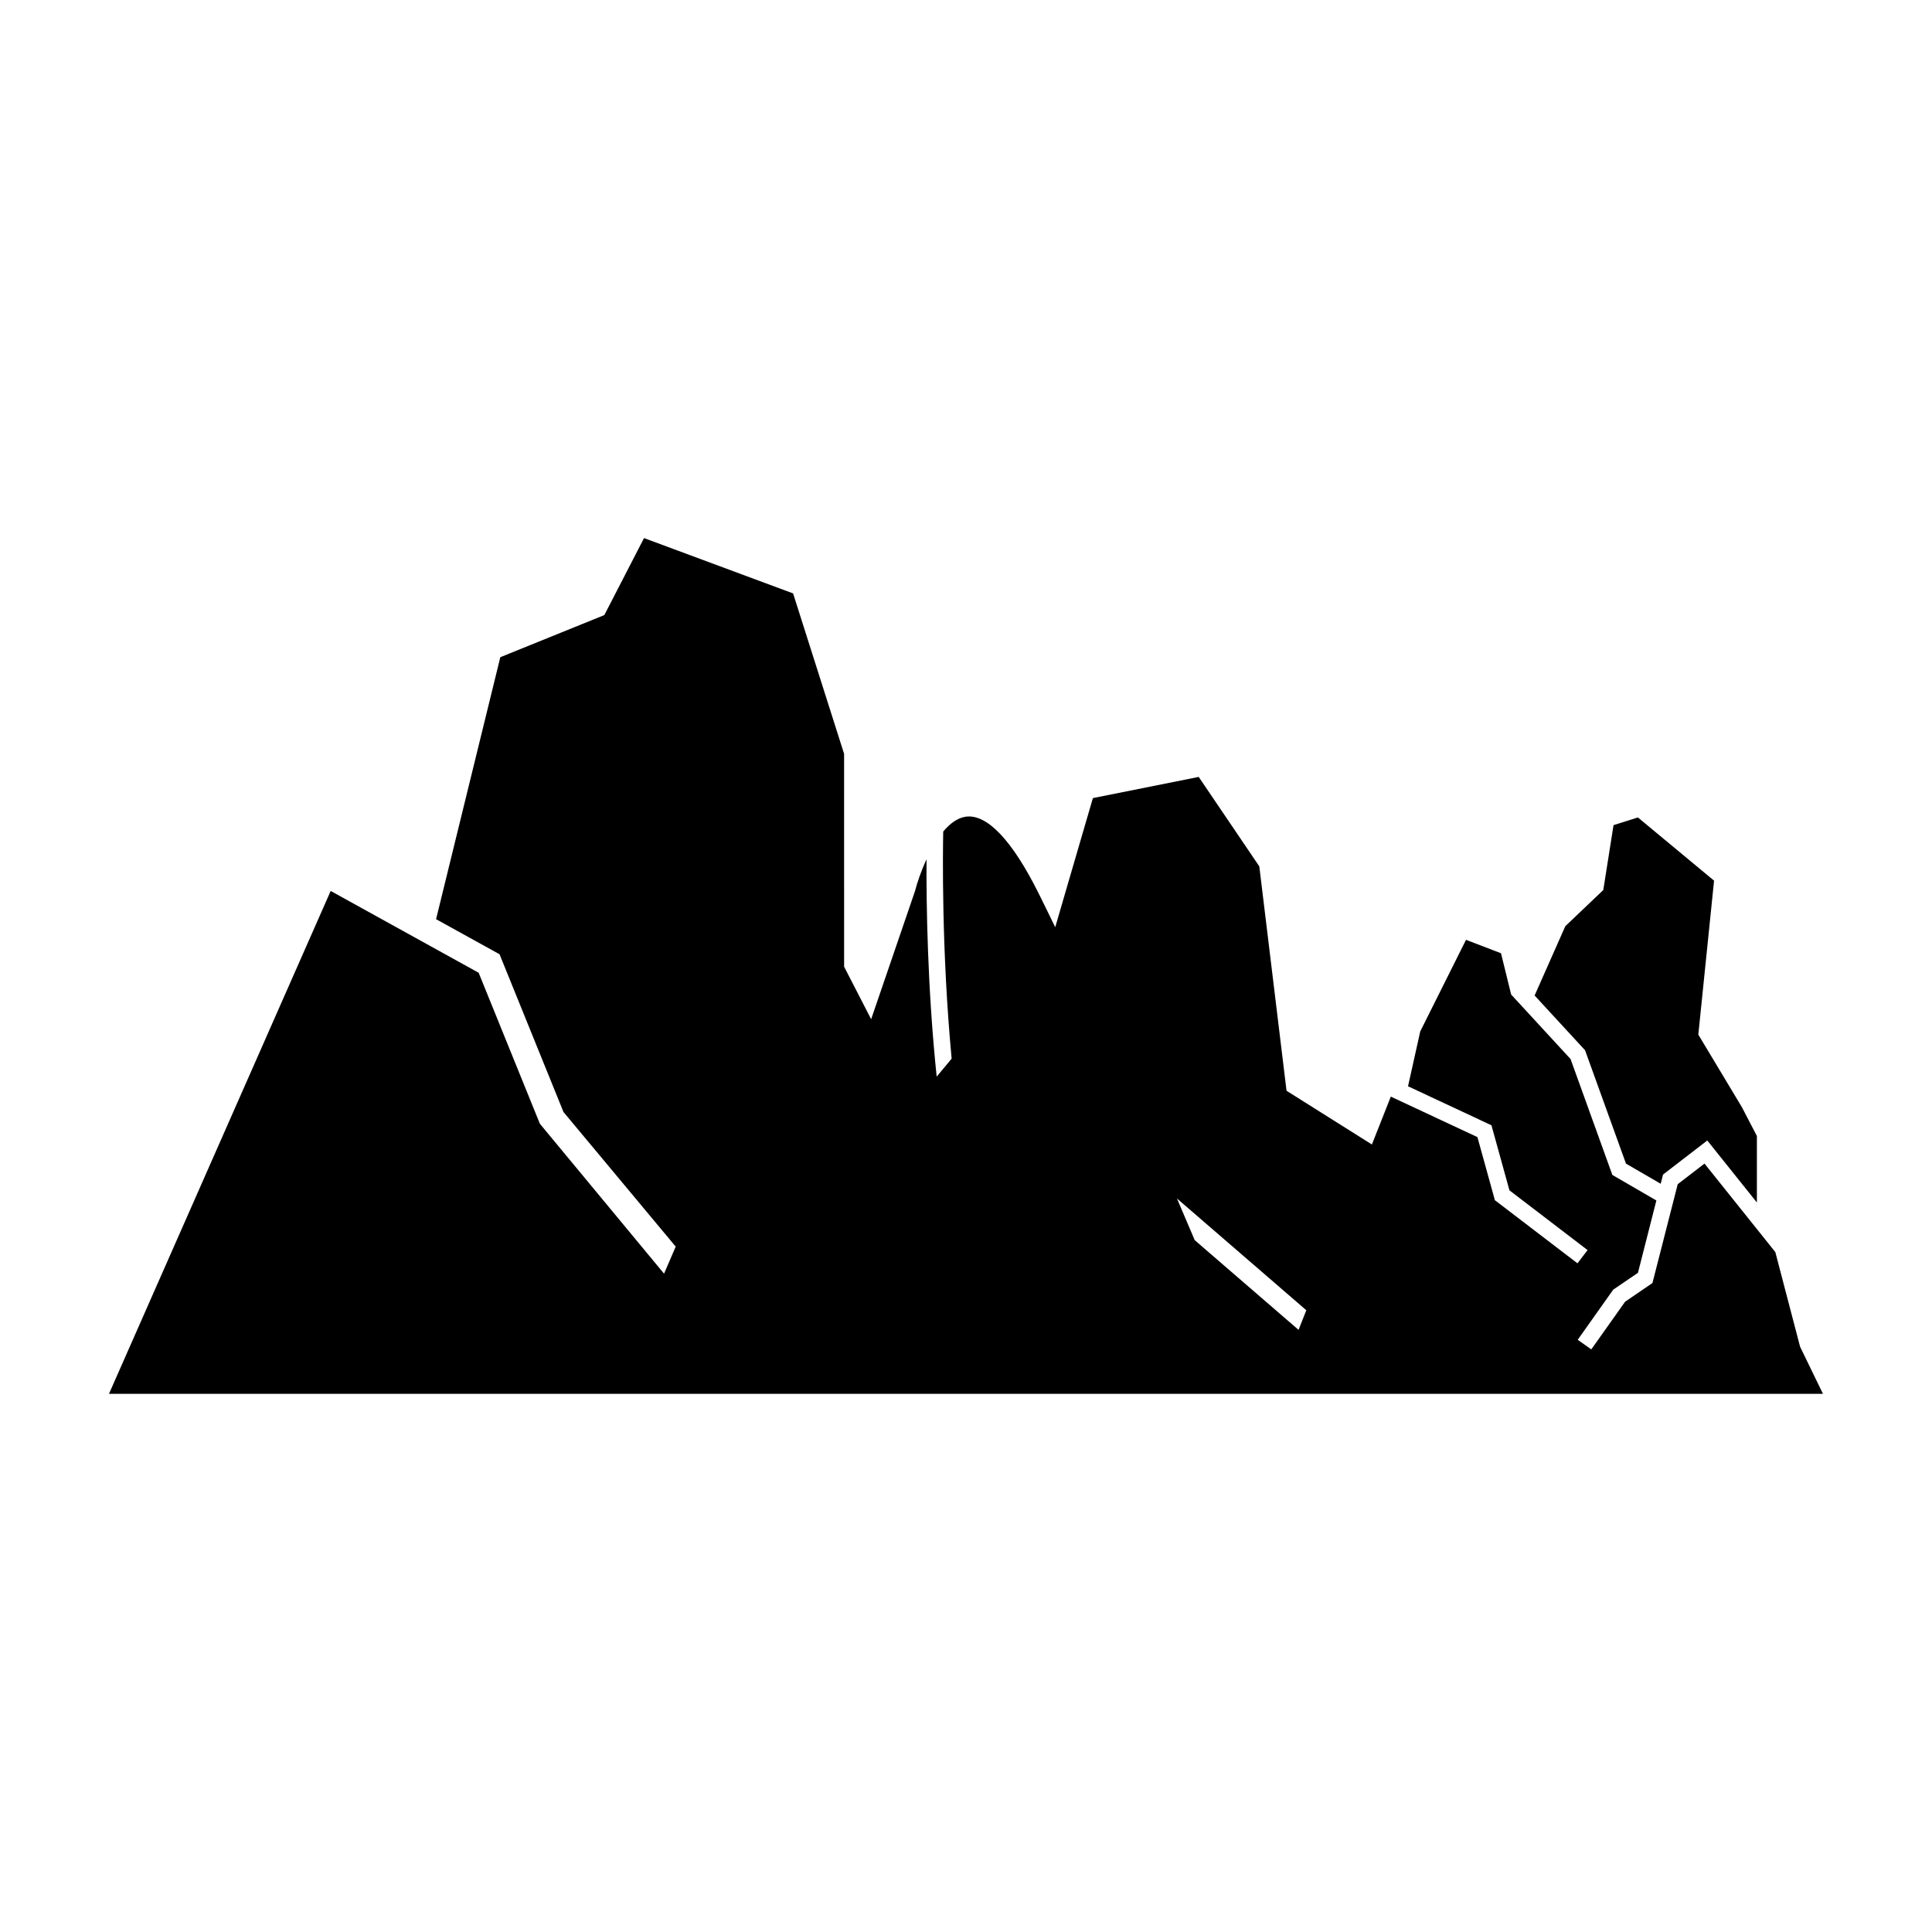 <?xml version="1.0" encoding="UTF-8"?>
<!-- Uploaded to: ICON Repo, www.iconrepo.com, Generator: ICON Repo Mixer Tools -->
<svg fill="#000000" width="800px" height="800px" version="1.1" viewBox="144 144 512 512" xmlns="http://www.w3.org/2000/svg">
 <g>
  <path d="m574.9 452.37 9.199 5.34 0.621-2.441 11.73-9.027 13.145 16.43v-17.613l-3.961-7.625-11.562-19.25 4.172-40.801-20.188-16.754-6.453 2.039-2.715 17.195-10.066 9.586-8.133 18.367 13.367 14.512z"/>
  <path d="m621.04 500.89-6.559-25.07-18.77-23.457-7.094 5.457-6.703 26.199-7.246 4.949-8.961 12.637-3.598-2.547 9.418-13.289 6.547-4.457 4.883-19.172-11.664-6.766-11.078-30.719-15.742-17.094-2.688-10.938-9.273-3.559-12.133 24.277-3.234 14.535 22.109 10.34 4.766 17.238 20.703 15.832-2.676 3.508-21.887-16.73-4.625-16.719-22.953-10.727-5.016 12.684-22.621-14.238-7.215-59.465-16.059-23.707-28.043 5.613-9.984 34.223c-1.512-3.141-2.992-6.172-4.434-9.055-6.992-14.012-13.648-20.996-19.238-20.246-2.219 0.309-4.246 1.832-6.008 3.941-0.105 5.203-0.477 31.395 2.231 60.188l-3.965 4.769c-2.461-23.574-2.758-45.879-2.691-57.605-1.504 3.25-2.551 6.438-3.047 8.418l-11.629 33.969-7.164-13.922-0.004-56.402-13.516-42.52-39.504-14.664-10.52 20.406-27.566 11.16-17.023 69.43 16.82 9.293 16.941 41.801 29.742 35.68-3.086 7.168-32.91-39.73-16.223-40.016-39.215-21.68-58.75 133.27h454.22zm-132.91-4.461-27.516-23.773c-1.516-3.566-3.09-7.262-4.711-11.047l34.285 29.621z"/>
 </g>
</svg>